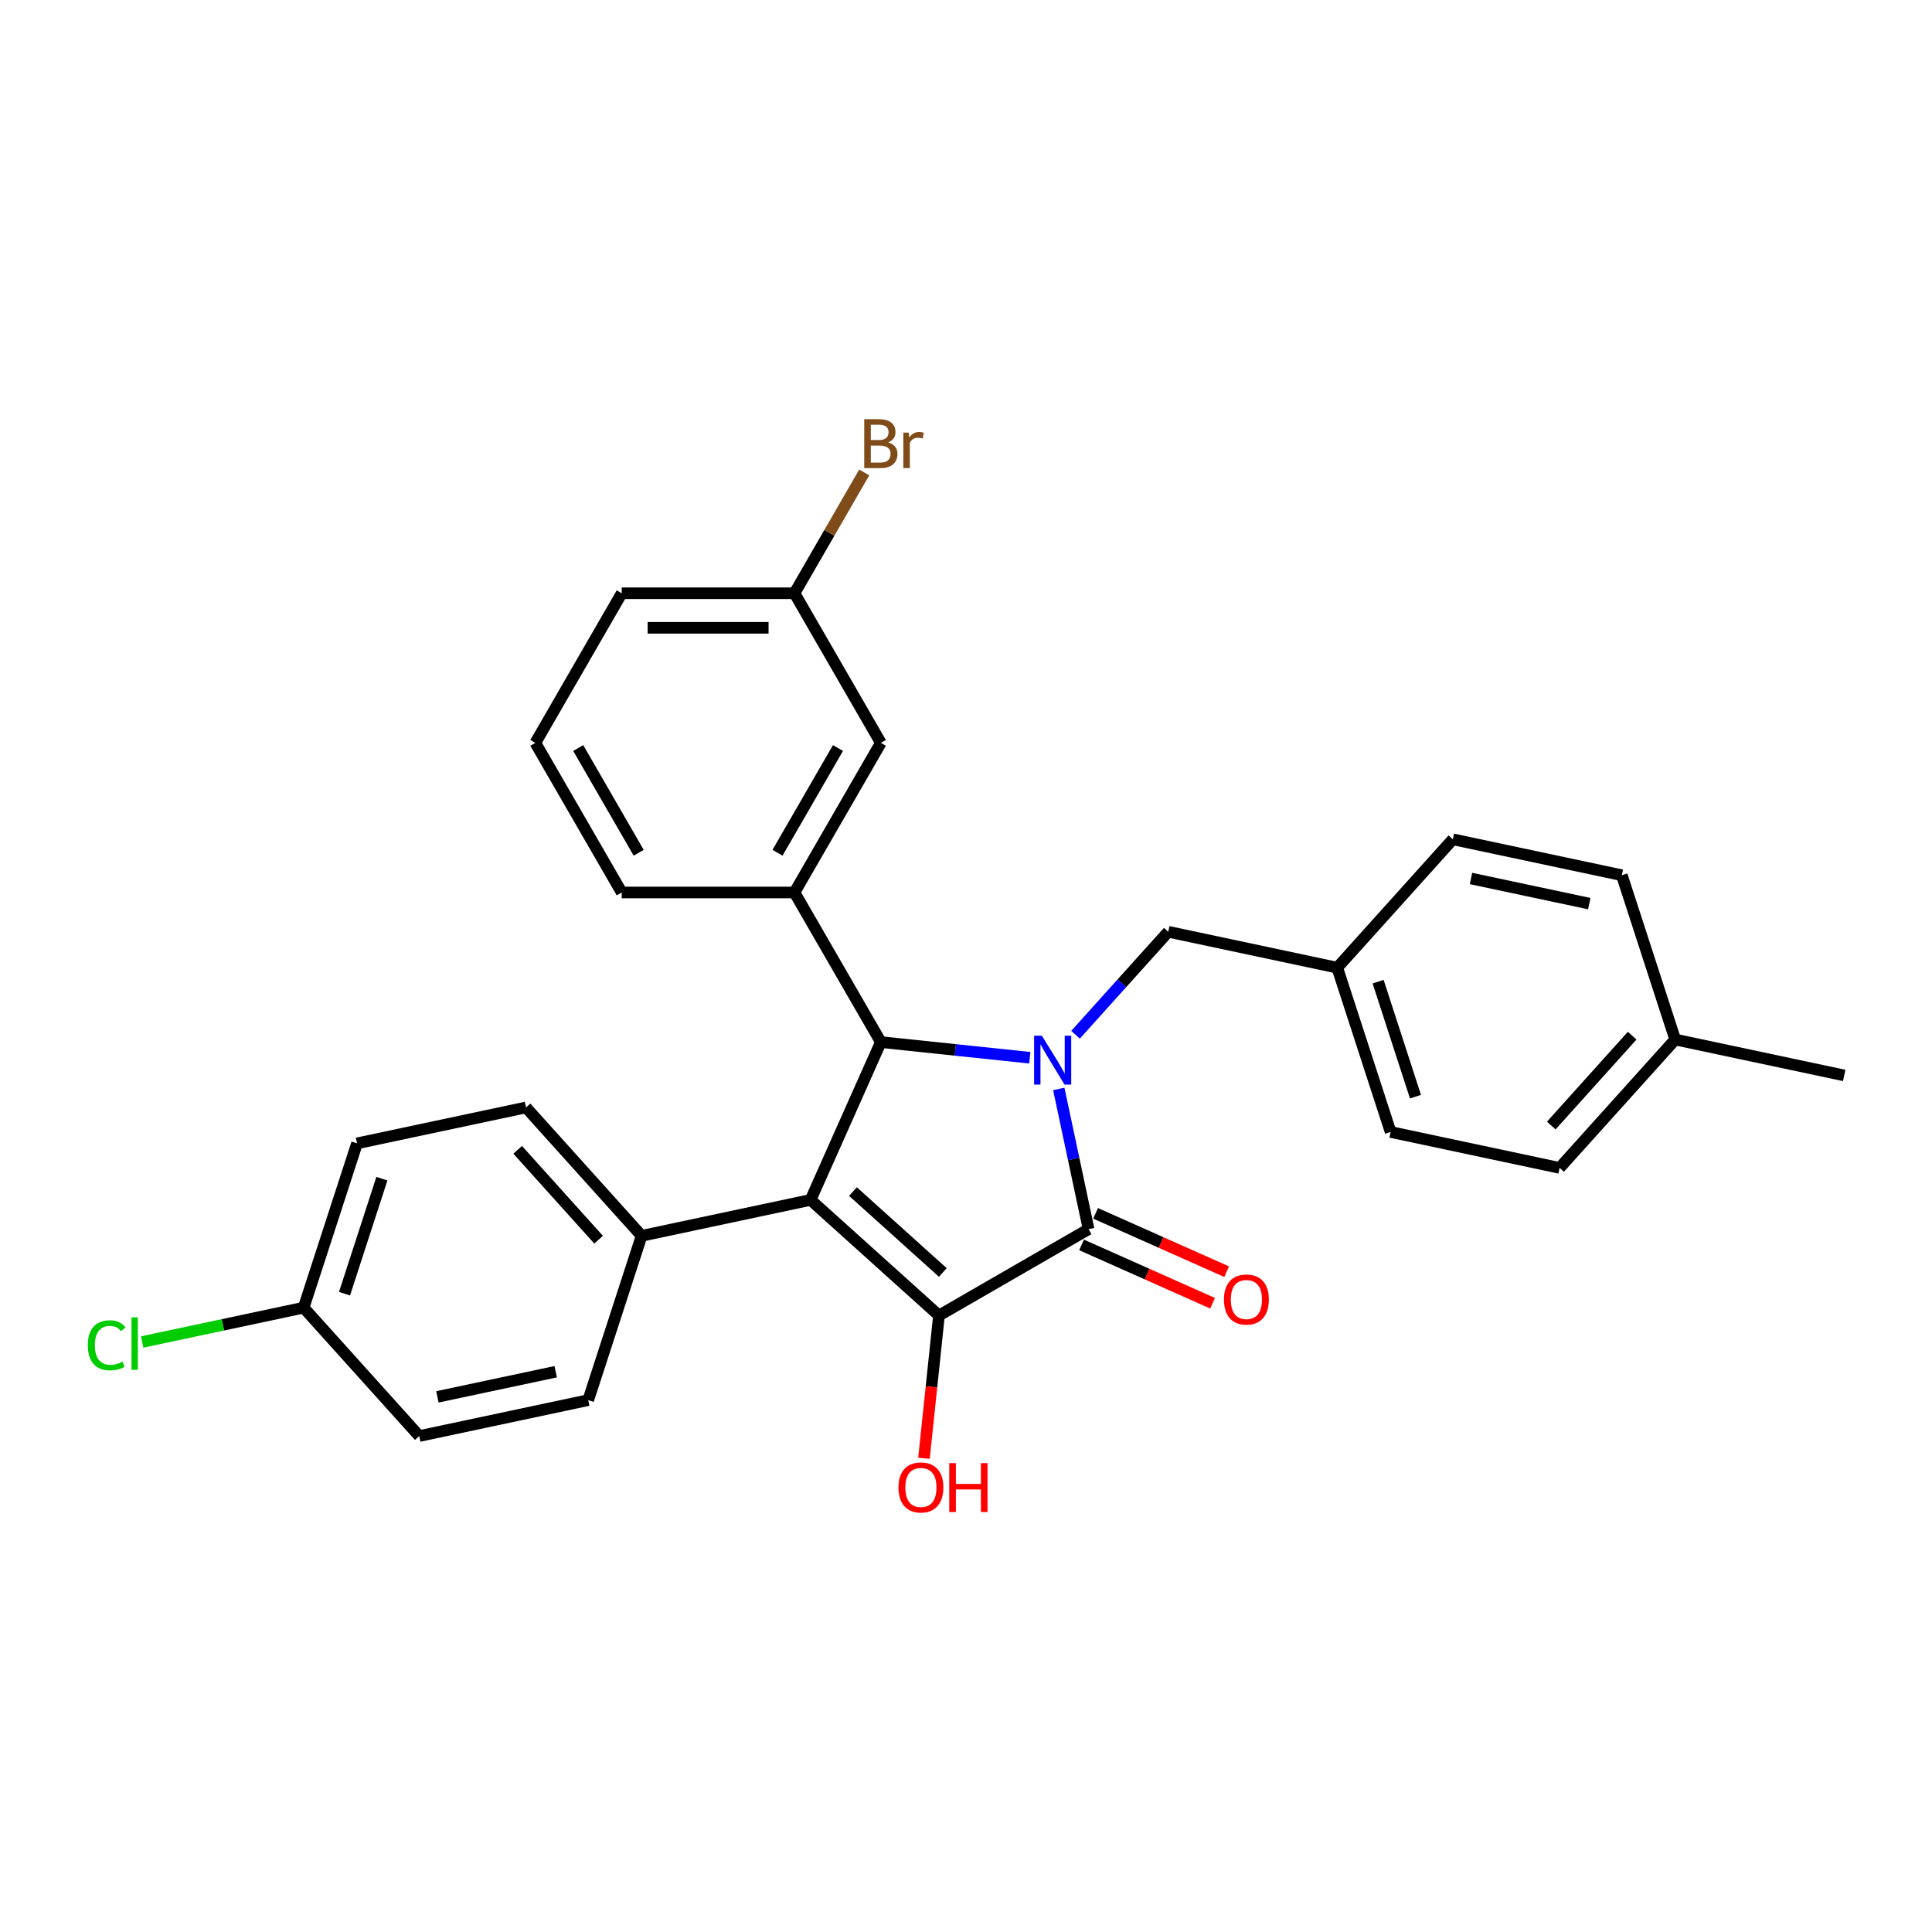<?xml version='1.0' encoding='iso-8859-1'?>
<svg version='1.1' baseProfile='full'
              xmlns='http://www.w3.org/2000/svg'
                      xmlns:rdkit='http://www.rdkit.org/xml'
                      xmlns:xlink='http://www.w3.org/1999/xlink'
                  xml:space='preserve'
width='1000px' height='1000px' viewBox='0 0 1000 1000'>
<!-- END OF HEADER -->
<rect style='opacity:1.0;fill:#FFFFFF;stroke:none' width='1000' height='1000' x='0' y='0'> </rect>
<path class='bond-2' d='M 548.024,563.628 L 555.736,599.911' style='fill:none;fill-rule:evenodd;stroke:#0000FF;stroke-width:6px;stroke-linecap:butt;stroke-linejoin:miter;stroke-opacity:1' />
<path class='bond-2' d='M 555.736,599.911 L 563.449,636.195' style='fill:none;fill-rule:evenodd;stroke:#000000;stroke-width:6px;stroke-linecap:butt;stroke-linejoin:miter;stroke-opacity:1' />
<path class='bond-3' d='M 533.019,547.487 L 494.474,543.435' style='fill:none;fill-rule:evenodd;stroke:#0000FF;stroke-width:6px;stroke-linecap:butt;stroke-linejoin:miter;stroke-opacity:1' />
<path class='bond-3' d='M 494.474,543.435 L 455.93,539.384' style='fill:none;fill-rule:evenodd;stroke:#000000;stroke-width:6px;stroke-linecap:butt;stroke-linejoin:miter;stroke-opacity:1' />
<path class='bond-6' d='M 556.697,535.583 L 580.693,508.932' style='fill:none;fill-rule:evenodd;stroke:#0000FF;stroke-width:6px;stroke-linecap:butt;stroke-linejoin:miter;stroke-opacity:1' />
<path class='bond-6' d='M 580.693,508.932 L 604.69,482.281' style='fill:none;fill-rule:evenodd;stroke:#000000;stroke-width:6px;stroke-linecap:butt;stroke-linejoin:miter;stroke-opacity:1' />
<path class='bond-0' d='M 419.56,621.072 L 455.93,539.384' style='fill:none;fill-rule:evenodd;stroke:#000000;stroke-width:6px;stroke-linecap:butt;stroke-linejoin:miter;stroke-opacity:1' />
<path class='bond-5' d='M 419.56,621.072 L 332.096,639.663' style='fill:none;fill-rule:evenodd;stroke:#000000;stroke-width:6px;stroke-linecap:butt;stroke-linejoin:miter;stroke-opacity:1' />
<path class='bond-28' d='M 419.56,621.072 L 486.011,680.904' style='fill:none;fill-rule:evenodd;stroke:#000000;stroke-width:6px;stroke-linecap:butt;stroke-linejoin:miter;stroke-opacity:1' />
<path class='bond-28' d='M 441.494,616.756 L 488.009,658.639' style='fill:none;fill-rule:evenodd;stroke:#000000;stroke-width:6px;stroke-linecap:butt;stroke-linejoin:miter;stroke-opacity:1' />
<path class='bond-1' d='M 486.011,680.904 L 563.449,636.195' style='fill:none;fill-rule:evenodd;stroke:#000000;stroke-width:6px;stroke-linecap:butt;stroke-linejoin:miter;stroke-opacity:1' />
<path class='bond-9' d='M 486.011,680.904 L 482.128,717.848' style='fill:none;fill-rule:evenodd;stroke:#000000;stroke-width:6px;stroke-linecap:butt;stroke-linejoin:miter;stroke-opacity:1' />
<path class='bond-9' d='M 482.128,717.848 L 478.245,754.792' style='fill:none;fill-rule:evenodd;stroke:#FF0000;stroke-width:6px;stroke-linecap:butt;stroke-linejoin:miter;stroke-opacity:1' />
<path class='bond-7' d='M 559.812,644.364 L 593.726,659.463' style='fill:none;fill-rule:evenodd;stroke:#000000;stroke-width:6px;stroke-linecap:butt;stroke-linejoin:miter;stroke-opacity:1' />
<path class='bond-7' d='M 593.726,659.463 L 627.639,674.562' style='fill:none;fill-rule:evenodd;stroke:#FF0000;stroke-width:6px;stroke-linecap:butt;stroke-linejoin:miter;stroke-opacity:1' />
<path class='bond-7' d='M 567.086,628.026 L 600.999,643.126' style='fill:none;fill-rule:evenodd;stroke:#000000;stroke-width:6px;stroke-linecap:butt;stroke-linejoin:miter;stroke-opacity:1' />
<path class='bond-7' d='M 600.999,643.126 L 634.913,658.225' style='fill:none;fill-rule:evenodd;stroke:#FF0000;stroke-width:6px;stroke-linecap:butt;stroke-linejoin:miter;stroke-opacity:1' />
<path class='bond-4' d='M 455.93,539.384 L 411.221,461.946' style='fill:none;fill-rule:evenodd;stroke:#000000;stroke-width:6px;stroke-linecap:butt;stroke-linejoin:miter;stroke-opacity:1' />
<path class='bond-8' d='M 411.221,461.946 L 455.93,384.508' style='fill:none;fill-rule:evenodd;stroke:#000000;stroke-width:6px;stroke-linecap:butt;stroke-linejoin:miter;stroke-opacity:1' />
<path class='bond-8' d='M 402.439,441.389 L 433.736,387.182' style='fill:none;fill-rule:evenodd;stroke:#000000;stroke-width:6px;stroke-linecap:butt;stroke-linejoin:miter;stroke-opacity:1' />
<path class='bond-20' d='M 411.221,461.946 L 321.803,461.946' style='fill:none;fill-rule:evenodd;stroke:#000000;stroke-width:6px;stroke-linecap:butt;stroke-linejoin:miter;stroke-opacity:1' />
<path class='bond-10' d='M 332.096,639.663 L 272.264,573.212' style='fill:none;fill-rule:evenodd;stroke:#000000;stroke-width:6px;stroke-linecap:butt;stroke-linejoin:miter;stroke-opacity:1' />
<path class='bond-10' d='M 309.831,641.661 L 267.949,595.146' style='fill:none;fill-rule:evenodd;stroke:#000000;stroke-width:6px;stroke-linecap:butt;stroke-linejoin:miter;stroke-opacity:1' />
<path class='bond-11' d='M 332.096,639.663 L 304.465,724.704' style='fill:none;fill-rule:evenodd;stroke:#000000;stroke-width:6px;stroke-linecap:butt;stroke-linejoin:miter;stroke-opacity:1' />
<path class='bond-12' d='M 604.69,482.281 L 692.154,500.872' style='fill:none;fill-rule:evenodd;stroke:#000000;stroke-width:6px;stroke-linecap:butt;stroke-linejoin:miter;stroke-opacity:1' />
<path class='bond-13' d='M 455.93,384.508 L 411.221,307.07' style='fill:none;fill-rule:evenodd;stroke:#000000;stroke-width:6px;stroke-linecap:butt;stroke-linejoin:miter;stroke-opacity:1' />
<path class='bond-15' d='M 272.264,573.212 L 184.8,591.803' style='fill:none;fill-rule:evenodd;stroke:#000000;stroke-width:6px;stroke-linecap:butt;stroke-linejoin:miter;stroke-opacity:1' />
<path class='bond-16' d='M 304.465,724.704 L 217.001,743.295' style='fill:none;fill-rule:evenodd;stroke:#000000;stroke-width:6px;stroke-linecap:butt;stroke-linejoin:miter;stroke-opacity:1' />
<path class='bond-16' d='M 287.627,710 L 226.402,723.014' style='fill:none;fill-rule:evenodd;stroke:#000000;stroke-width:6px;stroke-linecap:butt;stroke-linejoin:miter;stroke-opacity:1' />
<path class='bond-21' d='M 692.154,500.872 L 751.986,434.421' style='fill:none;fill-rule:evenodd;stroke:#000000;stroke-width:6px;stroke-linecap:butt;stroke-linejoin:miter;stroke-opacity:1' />
<path class='bond-22' d='M 692.154,500.872 L 719.785,585.913' style='fill:none;fill-rule:evenodd;stroke:#000000;stroke-width:6px;stroke-linecap:butt;stroke-linejoin:miter;stroke-opacity:1' />
<path class='bond-22' d='M 713.307,508.101 L 732.649,567.63' style='fill:none;fill-rule:evenodd;stroke:#000000;stroke-width:6px;stroke-linecap:butt;stroke-linejoin:miter;stroke-opacity:1' />
<path class='bond-17' d='M 411.221,307.07 L 429.275,275.799' style='fill:none;fill-rule:evenodd;stroke:#000000;stroke-width:6px;stroke-linecap:butt;stroke-linejoin:miter;stroke-opacity:1' />
<path class='bond-17' d='M 429.275,275.799 L 447.329,244.529' style='fill:none;fill-rule:evenodd;stroke:#7F4C19;stroke-width:6px;stroke-linecap:butt;stroke-linejoin:miter;stroke-opacity:1' />
<path class='bond-30' d='M 411.221,307.07 L 321.803,307.07' style='fill:none;fill-rule:evenodd;stroke:#000000;stroke-width:6px;stroke-linecap:butt;stroke-linejoin:miter;stroke-opacity:1' />
<path class='bond-30' d='M 397.808,324.953 L 335.216,324.953' style='fill:none;fill-rule:evenodd;stroke:#000000;stroke-width:6px;stroke-linecap:butt;stroke-linejoin:miter;stroke-opacity:1' />
<path class='bond-14' d='M 157.169,676.845 L 217.001,743.295' style='fill:none;fill-rule:evenodd;stroke:#000000;stroke-width:6px;stroke-linecap:butt;stroke-linejoin:miter;stroke-opacity:1' />
<path class='bond-18' d='M 157.169,676.845 L 115.377,685.728' style='fill:none;fill-rule:evenodd;stroke:#000000;stroke-width:6px;stroke-linecap:butt;stroke-linejoin:miter;stroke-opacity:1' />
<path class='bond-18' d='M 115.377,685.728 L 73.585,694.611' style='fill:none;fill-rule:evenodd;stroke:#00CC00;stroke-width:6px;stroke-linecap:butt;stroke-linejoin:miter;stroke-opacity:1' />
<path class='bond-31' d='M 157.169,676.845 L 184.8,591.803' style='fill:none;fill-rule:evenodd;stroke:#000000;stroke-width:6px;stroke-linecap:butt;stroke-linejoin:miter;stroke-opacity:1' />
<path class='bond-31' d='M 178.322,669.615 L 197.664,610.086' style='fill:none;fill-rule:evenodd;stroke:#000000;stroke-width:6px;stroke-linecap:butt;stroke-linejoin:miter;stroke-opacity:1' />
<path class='bond-19' d='M 867.082,538.054 L 807.249,604.504' style='fill:none;fill-rule:evenodd;stroke:#000000;stroke-width:6px;stroke-linecap:butt;stroke-linejoin:miter;stroke-opacity:1' />
<path class='bond-19' d='M 844.817,536.055 L 802.934,582.57' style='fill:none;fill-rule:evenodd;stroke:#000000;stroke-width:6px;stroke-linecap:butt;stroke-linejoin:miter;stroke-opacity:1' />
<path class='bond-27' d='M 867.082,538.054 L 954.545,556.645' style='fill:none;fill-rule:evenodd;stroke:#000000;stroke-width:6px;stroke-linecap:butt;stroke-linejoin:miter;stroke-opacity:1' />
<path class='bond-29' d='M 867.082,538.054 L 839.45,453.012' style='fill:none;fill-rule:evenodd;stroke:#000000;stroke-width:6px;stroke-linecap:butt;stroke-linejoin:miter;stroke-opacity:1' />
<path class='bond-25' d='M 321.803,461.946 L 277.094,384.508' style='fill:none;fill-rule:evenodd;stroke:#000000;stroke-width:6px;stroke-linecap:butt;stroke-linejoin:miter;stroke-opacity:1' />
<path class='bond-25' d='M 330.584,441.389 L 299.288,387.182' style='fill:none;fill-rule:evenodd;stroke:#000000;stroke-width:6px;stroke-linecap:butt;stroke-linejoin:miter;stroke-opacity:1' />
<path class='bond-24' d='M 751.986,434.421 L 839.45,453.012' style='fill:none;fill-rule:evenodd;stroke:#000000;stroke-width:6px;stroke-linecap:butt;stroke-linejoin:miter;stroke-opacity:1' />
<path class='bond-24' d='M 761.387,454.703 L 822.612,467.716' style='fill:none;fill-rule:evenodd;stroke:#000000;stroke-width:6px;stroke-linecap:butt;stroke-linejoin:miter;stroke-opacity:1' />
<path class='bond-23' d='M 719.785,585.913 L 807.249,604.504' style='fill:none;fill-rule:evenodd;stroke:#000000;stroke-width:6px;stroke-linecap:butt;stroke-linejoin:miter;stroke-opacity:1' />
<path class='bond-26' d='M 277.094,384.508 L 321.803,307.07' style='fill:none;fill-rule:evenodd;stroke:#000000;stroke-width:6px;stroke-linecap:butt;stroke-linejoin:miter;stroke-opacity:1' />
<path  class='atom-0' d='M 539.26 536.069
L 547.558 549.482
Q 548.381 550.805, 549.704 553.202
Q 551.028 555.598, 551.099 555.741
L 551.099 536.069
L 554.461 536.069
L 554.461 561.393
L 550.992 561.393
L 542.086 546.728
Q 541.049 545.011, 539.94 543.044
Q 538.867 541.077, 538.545 540.469
L 538.545 561.393
L 535.254 561.393
L 535.254 536.069
L 539.26 536.069
' fill='#0000FF'/>
<path  class='atom-8' d='M 633.512 672.636
Q 633.512 666.555, 636.516 663.158
Q 639.521 659.76, 645.136 659.76
Q 650.751 659.76, 653.756 663.158
Q 656.76 666.555, 656.76 672.636
Q 656.76 678.788, 653.72 682.293
Q 650.68 685.762, 645.136 685.762
Q 639.556 685.762, 636.516 682.293
Q 633.512 678.824, 633.512 672.636
M 645.136 682.901
Q 648.999 682.901, 651.073 680.326
Q 653.184 677.715, 653.184 672.636
Q 653.184 667.664, 651.073 665.161
Q 648.999 662.621, 645.136 662.621
Q 641.273 662.621, 639.163 665.125
Q 637.088 667.629, 637.088 672.636
Q 637.088 677.751, 639.163 680.326
Q 641.273 682.901, 645.136 682.901
' fill='#FF0000'/>
<path  class='atom-10' d='M 465.04 769.903
Q 465.04 763.823, 468.044 760.425
Q 471.048 757.027, 476.664 757.027
Q 482.279 757.027, 485.284 760.425
Q 488.288 763.823, 488.288 769.903
Q 488.288 776.055, 485.248 779.56
Q 482.208 783.03, 476.664 783.03
Q 471.084 783.03, 468.044 779.56
Q 465.04 776.091, 465.04 769.903
M 476.664 780.169
Q 480.527 780.169, 482.601 777.593
Q 484.711 774.982, 484.711 769.903
Q 484.711 764.932, 482.601 762.428
Q 480.527 759.889, 476.664 759.889
Q 472.801 759.889, 470.691 762.392
Q 468.616 764.896, 468.616 769.903
Q 468.616 775.018, 470.691 777.593
Q 472.801 780.169, 476.664 780.169
' fill='#FF0000'/>
<path  class='atom-10' d='M 491.328 757.313
L 494.762 757.313
L 494.762 768.079
L 507.71 768.079
L 507.71 757.313
L 511.143 757.313
L 511.143 782.636
L 507.71 782.636
L 507.71 770.941
L 494.762 770.941
L 494.762 782.636
L 491.328 782.636
L 491.328 757.313
' fill='#FF0000'/>
<path  class='atom-18' d='M 459.632 228.988
Q 462.064 229.667, 463.28 231.17
Q 464.532 232.636, 464.532 234.818
Q 464.532 238.323, 462.278 240.326
Q 460.061 242.293, 455.84 242.293
L 447.328 242.293
L 447.328 216.97
L 454.803 216.97
Q 459.131 216.97, 461.313 218.723
Q 463.494 220.475, 463.494 223.694
Q 463.494 227.521, 459.632 228.988
M 450.726 219.831
L 450.726 227.772
L 454.803 227.772
Q 457.307 227.772, 458.594 226.77
Q 459.918 225.733, 459.918 223.694
Q 459.918 219.831, 454.803 219.831
L 450.726 219.831
M 455.84 239.432
Q 458.308 239.432, 459.632 238.252
Q 460.955 237.071, 460.955 234.818
Q 460.955 232.743, 459.489 231.706
Q 458.058 230.633, 455.304 230.633
L 450.726 230.633
L 450.726 239.432
L 455.84 239.432
' fill='#7F4C19'/>
<path  class='atom-18' d='M 470.29 223.909
L 470.684 226.448
Q 472.615 223.587, 475.763 223.587
Q 476.764 223.587, 478.123 223.945
L 477.587 226.949
Q 476.049 226.591, 475.19 226.591
Q 473.688 226.591, 472.687 227.2
Q 471.721 227.772, 470.934 229.167
L 470.934 242.293
L 467.572 242.293
L 467.572 223.909
L 470.29 223.909
' fill='#7F4C19'/>
<path  class='atom-19' d='M 45.455 696.312
Q 45.455 690.017, 48.388 686.726
Q 51.356 683.4, 56.972 683.4
Q 62.194 683.4, 64.983 687.084
L 62.623 689.015
Q 60.584 686.333, 56.972 686.333
Q 53.145 686.333, 51.106 688.908
Q 49.103 691.448, 49.103 696.312
Q 49.103 701.319, 51.177 703.895
Q 53.288 706.47, 57.365 706.47
Q 60.155 706.47, 63.41 704.789
L 64.411 707.471
Q 63.088 708.33, 61.085 708.83
Q 59.082 709.331, 56.864 709.331
Q 51.356 709.331, 48.388 705.969
Q 45.455 702.607, 45.455 696.312
' fill='#00CC00'/>
<path  class='atom-19' d='M 68.059 681.862
L 71.35 681.862
L 71.35 709.009
L 68.059 709.009
L 68.059 681.862
' fill='#00CC00'/>
</svg>
